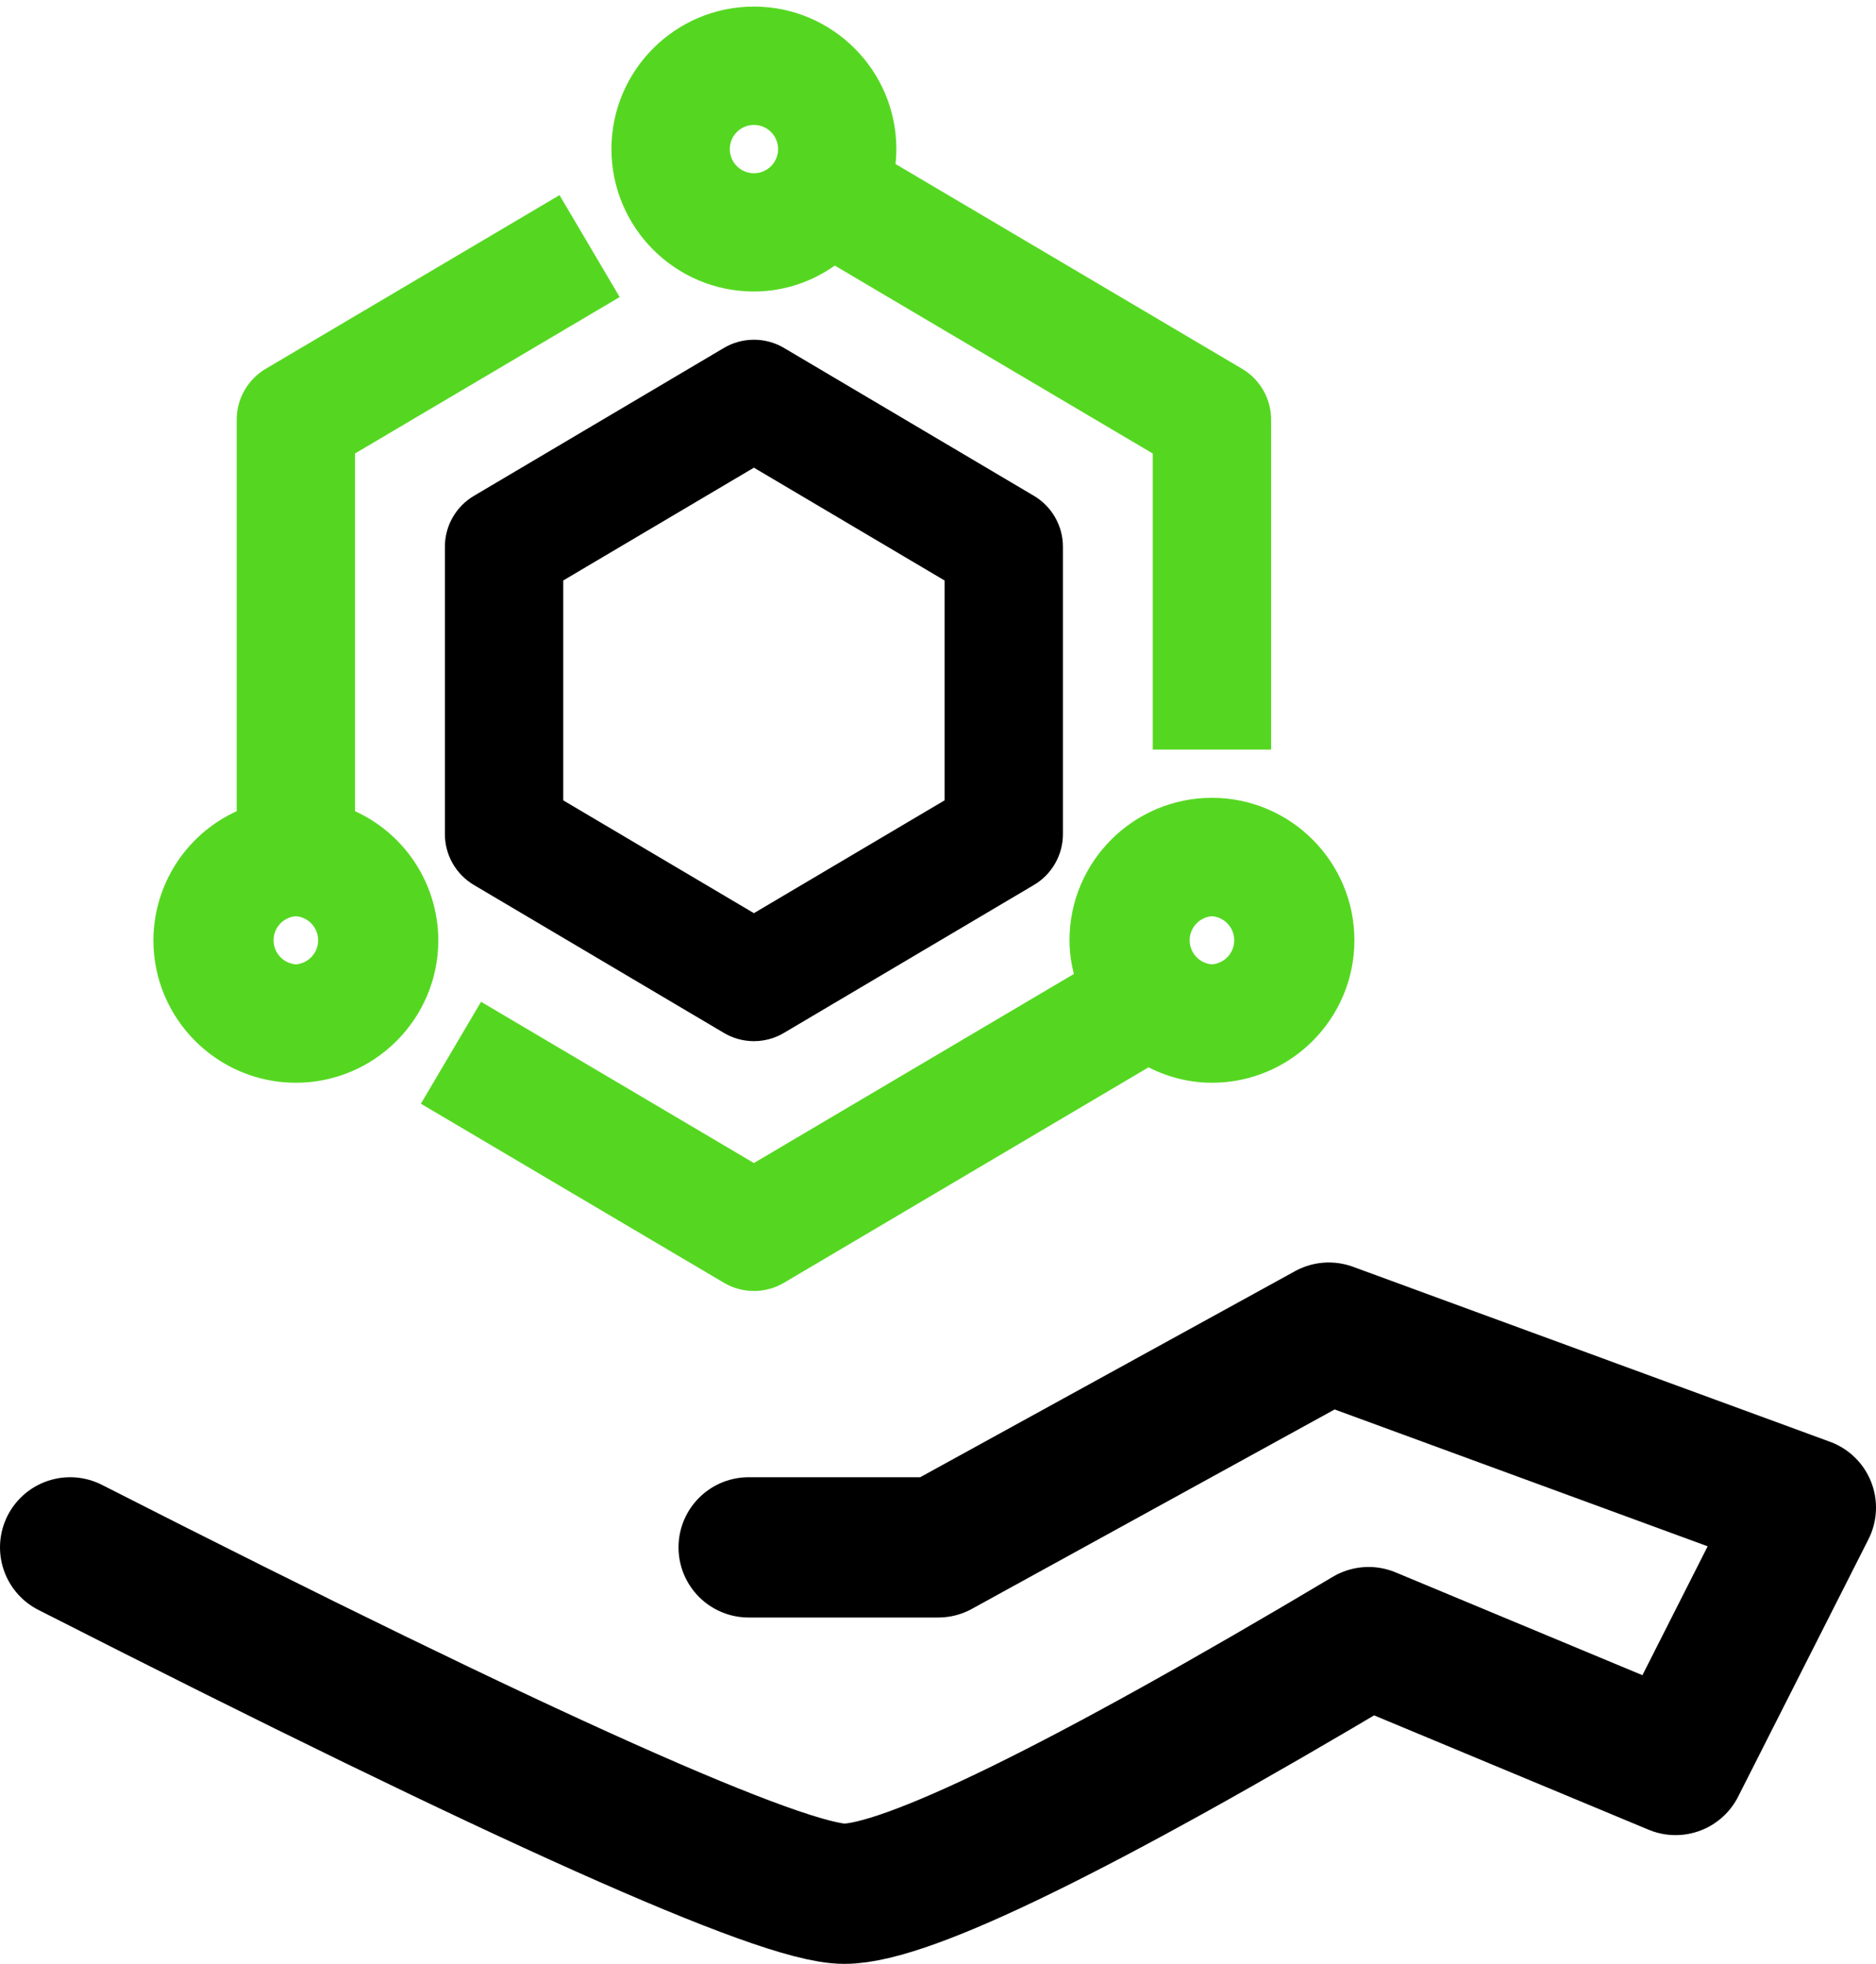 <?xml version="1.0" encoding="UTF-8"?>
<svg xmlns="http://www.w3.org/2000/svg" width="107" height="112" viewBox="0 0 107 112" fill="none">
  <path d="M42.7 88.247H53.511L75.791 76L103 85.98L95.568 100.657L78.061 93.365C61.68 103.121 51.711 108 48.152 108C44.592 108 29.875 101.415 4 88.247" stroke="black" stroke-width="8" stroke-linecap="round" stroke-linejoin="round"></path>
  <path d="M58.459 29.136L44.209 20.705C43.843 20.488 43.425 20.374 43 20.375C42.574 20.375 42.157 20.49 41.791 20.708L27.541 29.139C27.186 29.348 26.891 29.647 26.687 30.005C26.482 30.363 26.375 30.769 26.375 31.181V47.569C26.375 48.41 26.819 49.186 27.541 49.611L41.791 58.043C42.156 58.262 42.574 58.378 43 58.378C43.426 58.378 43.844 58.262 44.209 58.043L58.459 49.611C58.814 49.402 59.109 49.103 59.313 48.745C59.518 48.387 59.625 47.981 59.625 47.569V31.181C59.625 30.768 59.518 30.363 59.313 30.004C59.109 29.646 58.814 29.347 58.459 29.136ZM54.875 46.215L43 53.24L31.125 46.215V32.535L43 25.51L54.875 32.535V46.215Z" fill="black" stroke="black" stroke-width="2" stroke-linejoin="round"></path>
  <path d="M19.25 46.937V25.291L33.975 16.589L31.56 12.499L15.666 21.893C15.311 22.103 15.016 22.402 14.812 22.76C14.607 23.119 14.5 23.525 14.5 23.937V46.937C13.115 47.425 11.915 48.33 11.064 49.528C10.214 50.725 9.755 52.156 9.75 53.625C9.75 57.553 12.947 60.75 16.875 60.75C20.803 60.75 24 57.553 24 53.625C23.995 52.156 23.536 50.725 22.686 49.528C21.835 48.33 20.635 47.425 19.25 46.937ZM16.875 56C16.263 55.973 15.686 55.71 15.263 55.268C14.84 54.826 14.604 54.237 14.604 53.625C14.604 53.013 14.84 52.424 15.263 51.982C15.686 51.54 16.263 51.277 16.875 51.25C17.487 51.277 18.064 51.54 18.487 51.982C18.91 52.424 19.146 53.013 19.146 53.625C19.146 54.237 18.91 54.826 18.487 55.268C18.064 55.71 17.487 55.973 16.875 56ZM69.125 46.5C65.197 46.5 62 49.697 62 53.625C62 54.463 62.171 55.257 62.439 56.005L43 67.49L27.79 58.503L25.375 62.593L41.791 72.292C42.157 72.51 42.574 72.625 43 72.626C43.425 72.626 43.843 72.512 44.209 72.295L65.489 59.719C66.558 60.358 67.793 60.75 69.125 60.75C73.053 60.75 76.25 57.553 76.25 53.625C76.25 49.697 73.053 46.5 69.125 46.5ZM69.125 56C68.513 55.973 67.936 55.71 67.513 55.268C67.09 54.826 66.854 54.237 66.854 53.625C66.854 53.013 67.09 52.424 67.513 51.982C67.936 51.54 68.513 51.277 69.125 51.25C69.737 51.277 70.314 51.54 70.737 51.982C71.16 52.424 71.396 53.013 71.396 53.625C71.396 54.237 71.16 54.826 70.737 55.268C70.314 55.71 69.737 55.973 69.125 56ZM43 15.625C44.736 15.625 46.306 14.977 47.543 13.943L66.75 25.294V41.75H71.5V23.937C71.5 23.525 71.393 23.119 71.188 22.76C70.984 22.402 70.689 22.103 70.334 21.893L49.987 9.87C50.073 9.426 50.125 8.97 50.125 8.5C50.125 4.572 46.928 1.375 43 1.375C39.072 1.375 35.875 4.572 35.875 8.5C35.875 12.428 39.072 15.625 43 15.625ZM43 6.125C43.47 6.125 43.93 6.264 44.322 6.525C44.713 6.786 45.018 7.157 45.198 7.591C45.379 8.026 45.426 8.504 45.334 8.966C45.243 9.427 45.016 9.851 44.683 10.183C44.351 10.516 43.927 10.743 43.466 10.834C43.004 10.926 42.526 10.879 42.091 10.698C41.657 10.518 41.286 10.213 41.025 9.822C40.764 9.43 40.625 8.97 40.625 8.5C40.625 7.189 41.691 6.125 43 6.125Z" fill="#55D721" stroke="#55D721" stroke-width="2"></path>
</svg>
